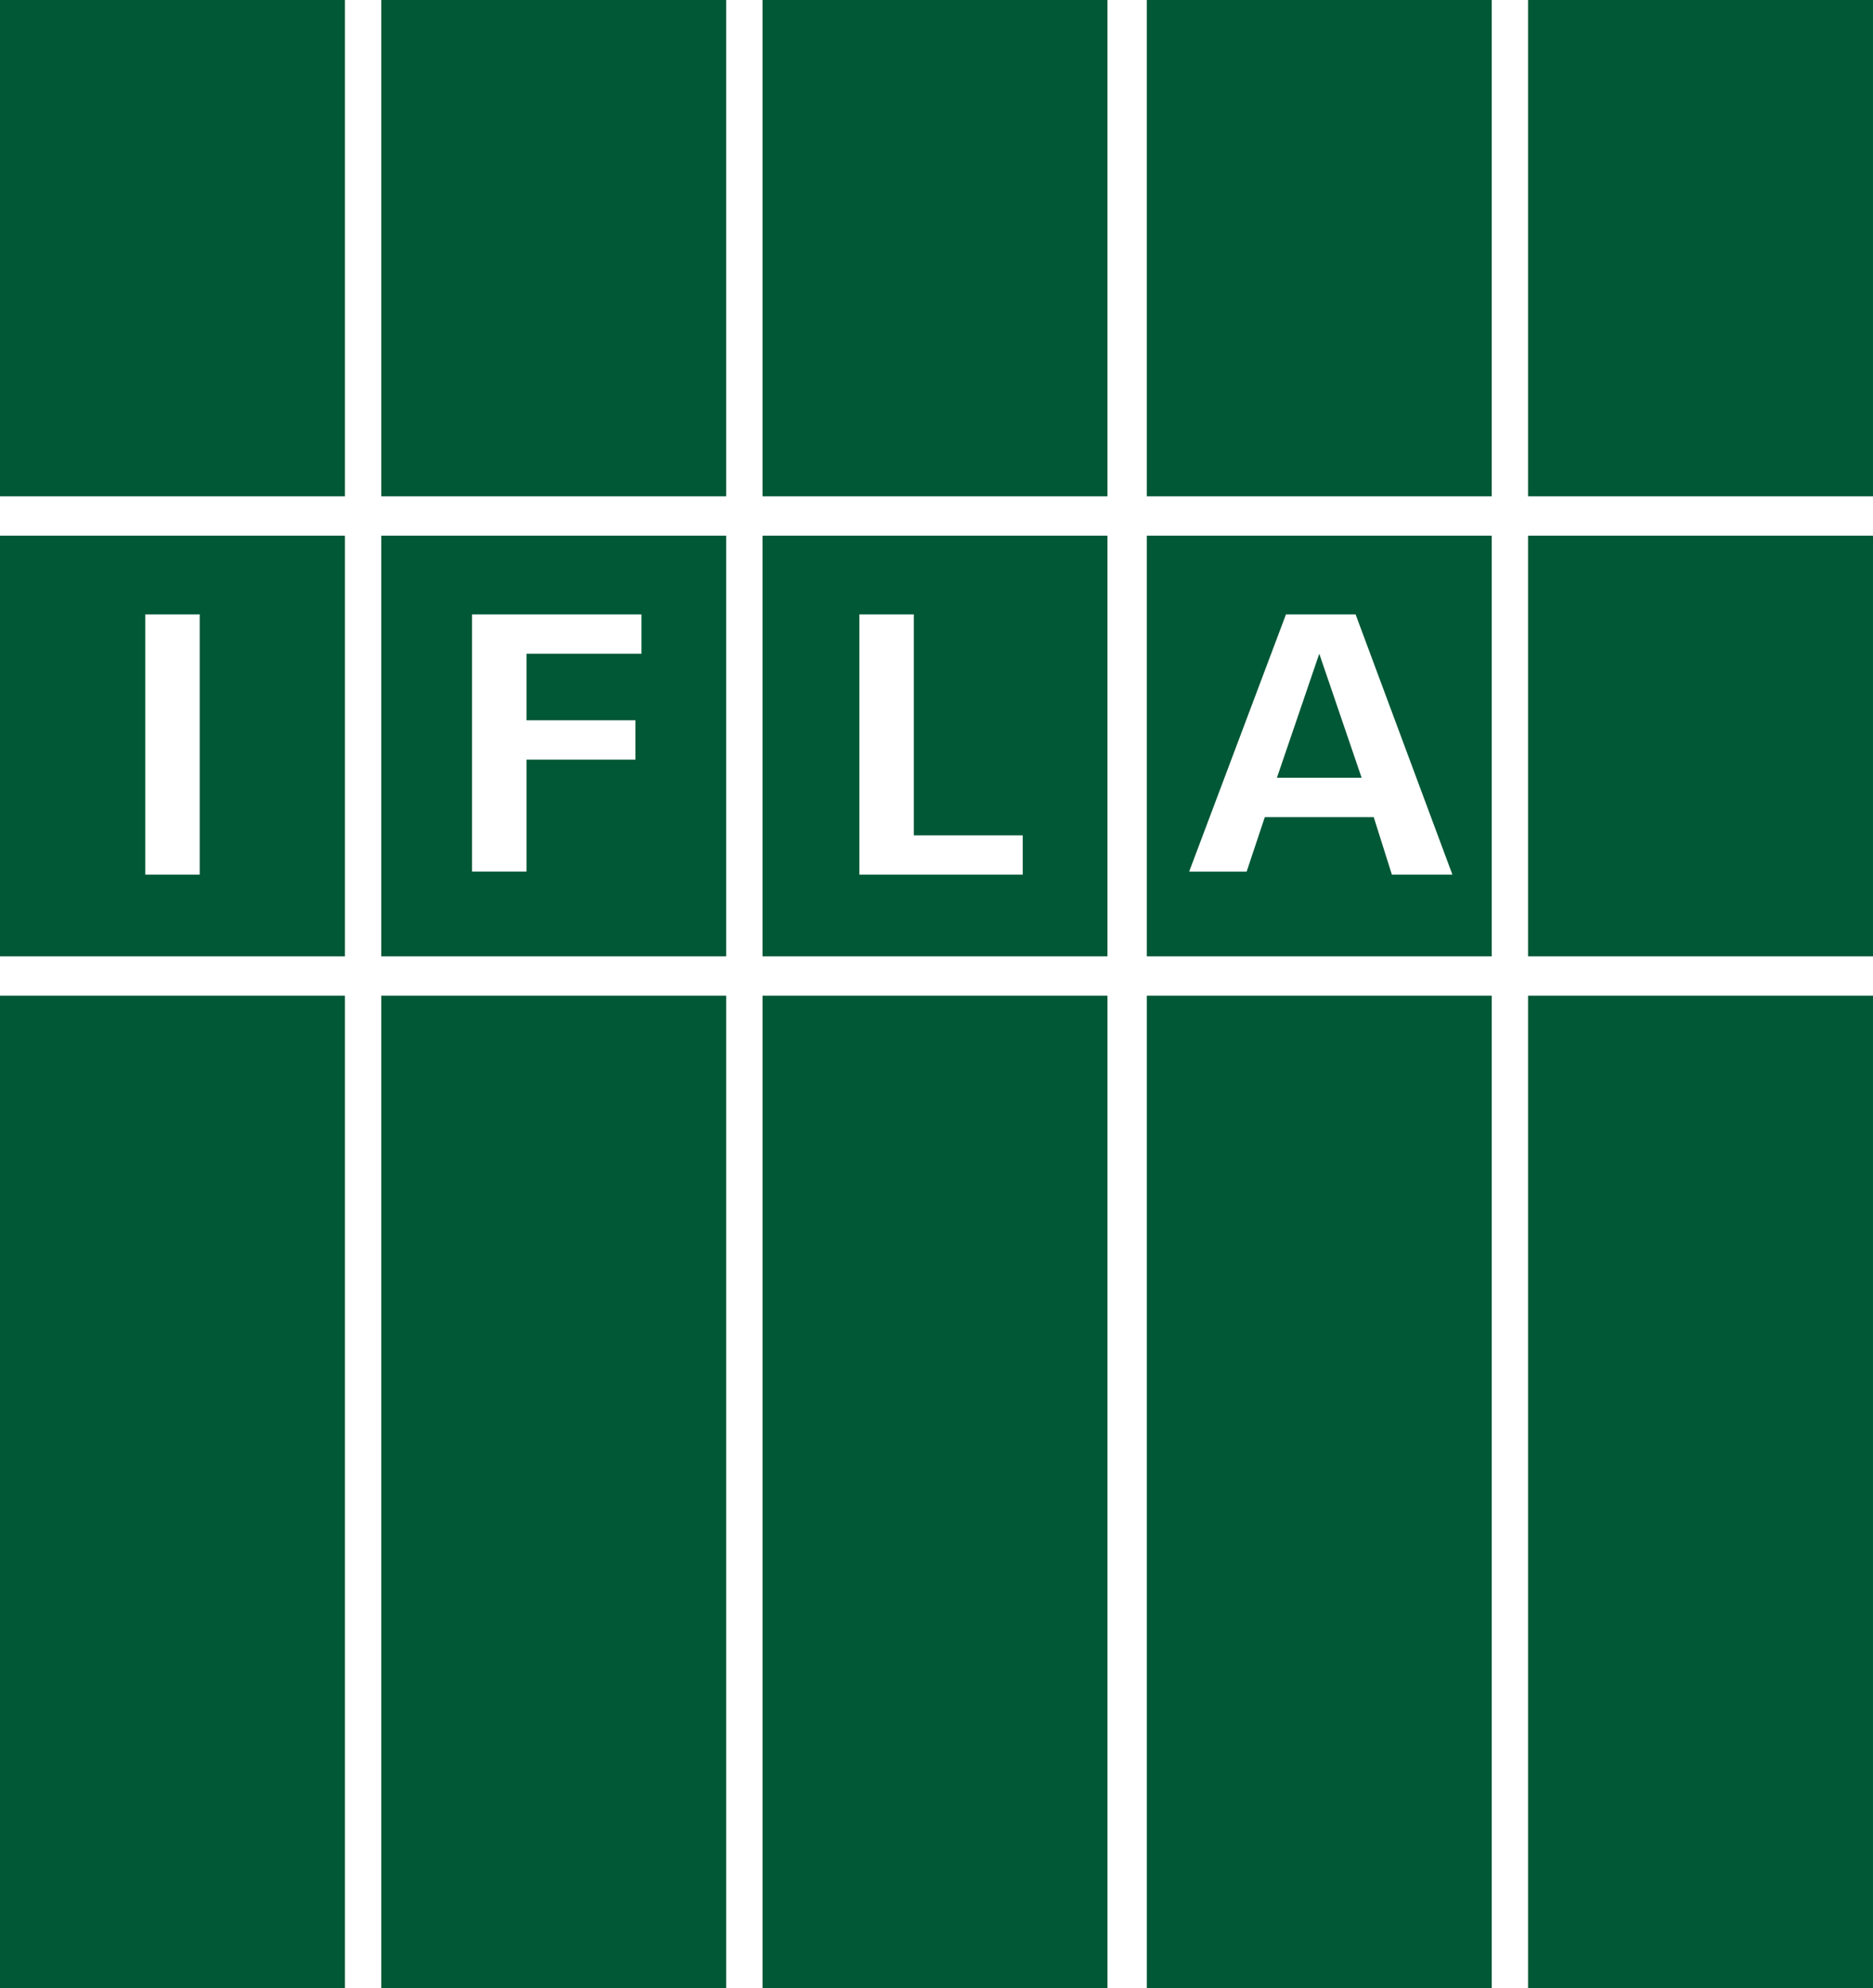 <?xml version="1.0" encoding="UTF-8"?>
<svg id="Layer_2" data-name="Layer 2" xmlns="http://www.w3.org/2000/svg" viewBox="0 0 61.9 65.7">
  <defs>
    <style>
      .cls-1 {
        fill: #005836;
        fill-rule: evenodd;
        stroke-width: 0px;
      }
    </style>
  </defs>
  <g id="Laag_1" data-name="Laag 1">
    <path id="Fill-1" class="cls-1" d="m50.5,31.6h11.4v-13.9h-11.4v13.9Zm-8-11.3h2.3l3.2,8.6h-2l-.6-1.9h-3.6l-.6,1.8h-1.9l3.2-8.5Zm-4.6,11.3h11.4v-13.9h-11.4v13.9Zm5.7-10l-1.4,4.1h2.8l-1.4-4.1Zm-15.2-1.3h1.8v7.3h3.6v1.3h-5.4v-8.6Zm-3.2,11.3h11.4v-13.9h-11.4v13.9Zm-9.5-11.3h5.5v1.3h-3.8v2.2h3.6v1.3h-3.6v3.7h-1.8v-8.5h.1Zm-3.1,11.3h11.4v-13.9h-11.4v13.9Zm-7.8-2.7h1.8v-8.6h-1.8v8.6Zm-4.8,2.7h11.4v-13.9H0v13.9Zm0-15.2h11.4V0H0v16.4Zm0,49.3h11.4v-32.8H0v32.8ZM12.6,16.4h11.4V0h-11.4v16.4Zm0,49.3h11.4v-32.8h-11.4v32.8Zm12.6-49.3h11.4V0h-11.4v16.4Zm0,49.3h11.4v-32.8h-11.4v32.8Zm12.7-49.3h11.4V0h-11.4v16.4Zm0,49.3h11.4v-32.8h-11.4v32.8Zm12.6-49.3h11.4V0h-11.4v16.4Zm0,49.3h11.4v-32.8h-11.4v32.8Z"/>
  </g>
</svg>